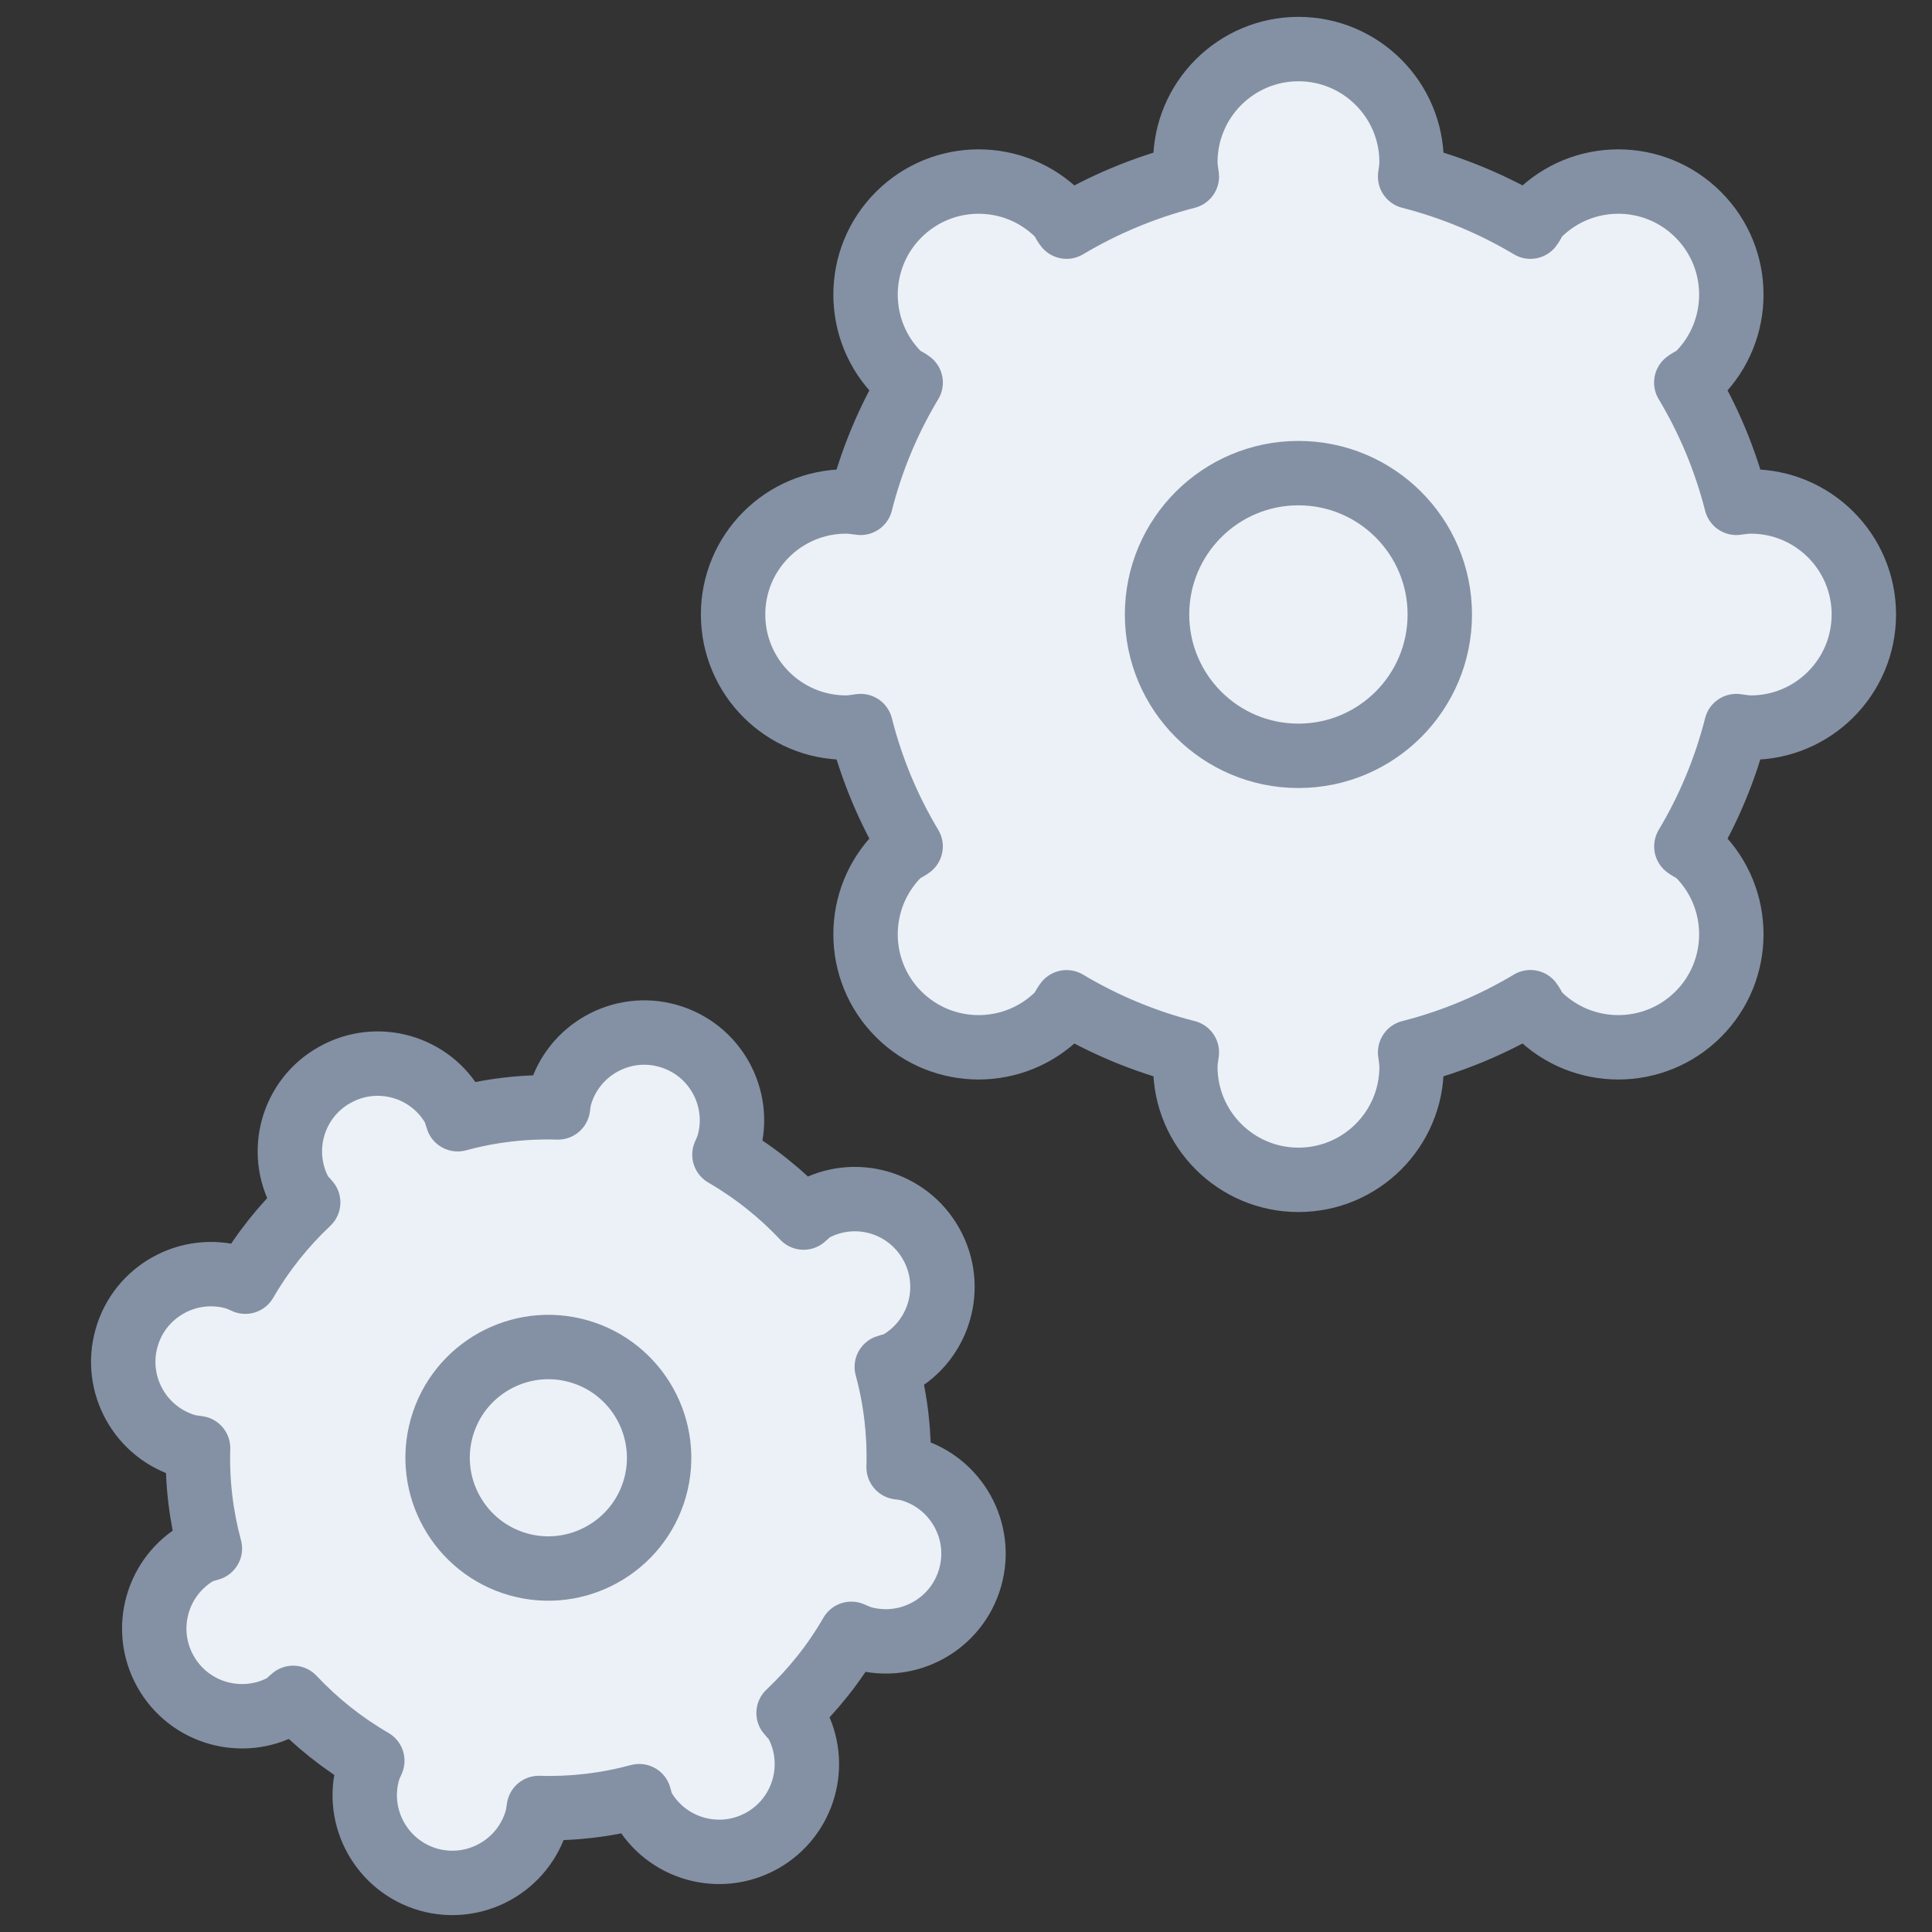 <?xml version="1.0" encoding="utf-8"?>
<!-- Generator: Adobe Illustrator 16.0.0, SVG Export Plug-In . SVG Version: 6.00 Build 0)  -->
<!DOCTYPE svg PUBLIC "-//W3C//DTD SVG 1.1//EN" "http://www.w3.org/Graphics/SVG/1.1/DTD/svg11.dtd">
<svg version="1.1" id="Ebene_1" xmlns="http://www.w3.org/2000/svg" xmlns:xlink="http://www.w3.org/1999/xlink" x="0px" y="0px"
	 width="90px" height="90px" viewBox="0 0 90 90" enable-background="new 0 0 90 90" xml:space="preserve">
<rect x="0" y="0" width="90" height="90" fill="#333333" stroke="none"/>
<g id="icomoon-ignore">
	<line fill="none" stroke="#449FDB" x1="3.177" y1="2.369" x2="3.177" y2="2.369"/>
</g>
<g>
	
		<path fill="#ECF1F7" stroke="#8491A4" stroke-width="3" stroke-linecap="round" stroke-linejoin="round" stroke-miterlimit="10" d="
		M39.415,23.36c0.232,0,0.451,0.035,0.676,0.064c0.506-2.002,1.295-3.878,2.332-5.603c-0.18-0.14-0.397-0.205-0.561-0.371
		c-2.055-2.055-2.055-5.395,0-7.447c2.058-2.061,5.393-2.061,7.45,0c0.165,0.164,0.231,0.38,0.373,0.555
		c1.724-1.028,3.603-1.817,5.603-2.333c-0.029-0.222-0.07-0.441-0.07-0.672c0-2.905,2.361-5.267,5.269-5.267
		c2.909,0,5.27,2.362,5.27,5.267c0,0.231-0.04,0.45-0.068,0.672c1.999,0.515,3.877,1.304,5.604,2.333
		c0.135-0.175,0.206-0.391,0.368-0.555c2.058-2.061,5.396-2.061,7.45,0c2.055,2.052,2.055,5.392,0,7.447
		c-0.166,0.167-0.379,0.231-0.558,0.371c1.035,1.725,1.823,3.601,2.332,5.603c0.222-0.029,0.444-0.064,0.672-0.064
		c2.905,0,5.268,2.355,5.268,5.264c0,2.911-2.362,5.27-5.268,5.27c-0.228,0-0.45-0.042-0.672-0.071
		c-0.509,2.002-1.297,3.881-2.328,5.606c0.175,0.138,0.388,0.202,0.554,0.371c2.055,2.055,2.055,5.393,0,7.446
		c-2.055,2.055-5.393,2.055-7.45,0c-0.162-0.159-0.233-0.381-0.368-0.56c-1.728,1.034-3.605,1.826-5.604,2.335
		c0.028,0.227,0.068,0.442,0.068,0.674c0,2.907-2.36,5.266-5.27,5.266c-2.907,0-5.269-2.358-5.269-5.266
		c0-0.231,0.041-0.447,0.07-0.674c-2-0.509-3.879-1.301-5.603-2.331c-0.142,0.175-0.208,0.396-0.373,0.556
		c-2.057,2.055-5.392,2.055-7.45,0c-2.055-2.054-2.055-5.392,0-7.446c0.164-0.169,0.381-0.233,0.559-0.371
		c-1.034-1.725-1.823-3.604-2.329-5.606c-0.226,0.029-0.444,0.071-0.676,0.071c-2.907,0-5.266-2.359-5.266-5.27
		C34.149,25.716,36.508,23.36,39.415,23.36z"/>
	<path fill="none" stroke="#8491A4" stroke-width="3" stroke-linecap="round" stroke-linejoin="round" stroke-miterlimit="10" d="
		M53.9,28.625c0,3.636,2.95,6.584,6.585,6.584c3.637,0,6.586-2.949,6.586-6.584c0-3.633-2.949-6.585-6.586-6.585
		C56.851,22.04,53.9,24.991,53.9,28.625z"/>
	
		<path fill="#ECF1F7" stroke="#8491A4" stroke-width="3" stroke-linecap="round" stroke-linejoin="round" stroke-miterlimit="10" d="
		M10.943,59.509c0.169,0.054,0.327,0.123,0.485,0.197c0.806-1.39,1.794-2.622,2.929-3.692c-0.1-0.142-0.245-0.235-0.336-0.392
		c-1.1-1.968-0.392-4.462,1.581-5.553c1.97-1.105,4.46-0.397,5.553,1.577c0.091,0.157,0.094,0.327,0.164,0.492
		c1.502-0.408,3.072-0.598,4.674-0.55c0.023-0.17,0.043-0.344,0.09-0.519c0.617-2.164,2.877-3.432,5.045-2.812
		c2.171,0.618,3.43,2.877,2.814,5.045c-0.049,0.175-0.128,0.331-0.195,0.488c1.385,0.806,2.622,1.793,3.688,2.929
		c0.14-0.105,0.239-0.247,0.394-0.337c1.973-1.108,4.457-0.4,5.556,1.579c1.1,1.969,0.391,4.463-1.578,5.556
		c-0.158,0.09-0.333,0.094-0.497,0.159c0.41,1.506,0.596,3.075,0.551,4.677c0.174,0.023,0.347,0.043,0.519,0.09
		c2.168,0.619,3.431,2.879,2.812,5.05c-0.617,2.17-2.876,3.428-5.045,2.813c-0.169-0.05-0.326-0.13-0.49-0.196
		c-0.801,1.387-1.789,2.62-2.922,3.688c0.102,0.142,0.249,0.235,0.336,0.396c1.096,1.964,0.392,4.457-1.582,5.556
		c-1.97,1.097-4.458,0.393-5.556-1.581c-0.085-0.154-0.097-0.329-0.156-0.497c-1.508,0.409-3.078,0.599-4.676,0.551
		c-0.029,0.171-0.047,0.347-0.094,0.517c-0.617,2.169-2.876,3.432-5.048,2.819c-2.168-0.622-3.428-2.878-2.812-5.047
		c0.05-0.17,0.123-0.329,0.196-0.489c-1.388-0.807-2.619-1.79-3.688-2.929c-0.146,0.104-0.237,0.253-0.395,0.341
		c-1.97,1.095-4.457,0.389-5.557-1.583c-1.098-1.97-0.392-4.457,1.579-5.558c0.158-0.085,0.33-0.094,0.495-0.157
		c-0.407-1.51-0.597-3.073-0.55-4.678c-0.172-0.026-0.348-0.042-0.517-0.086c-2.169-0.62-3.432-2.882-2.812-5.053
		C6.512,60.154,8.774,58.896,10.943,59.509z"/>
	<path fill="none" stroke="#8491A4" stroke-width="3" stroke-linecap="round" stroke-linejoin="round" stroke-miterlimit="10" d="
		M20.582,66.498c-0.778,2.735,0.813,5.593,3.554,6.374c2.736,0.776,5.592-0.817,6.372-3.551c0.777-2.738-0.816-5.596-3.554-6.375
		C24.218,62.169,21.359,63.76,20.582,66.498z"/>
</g>
</svg>
